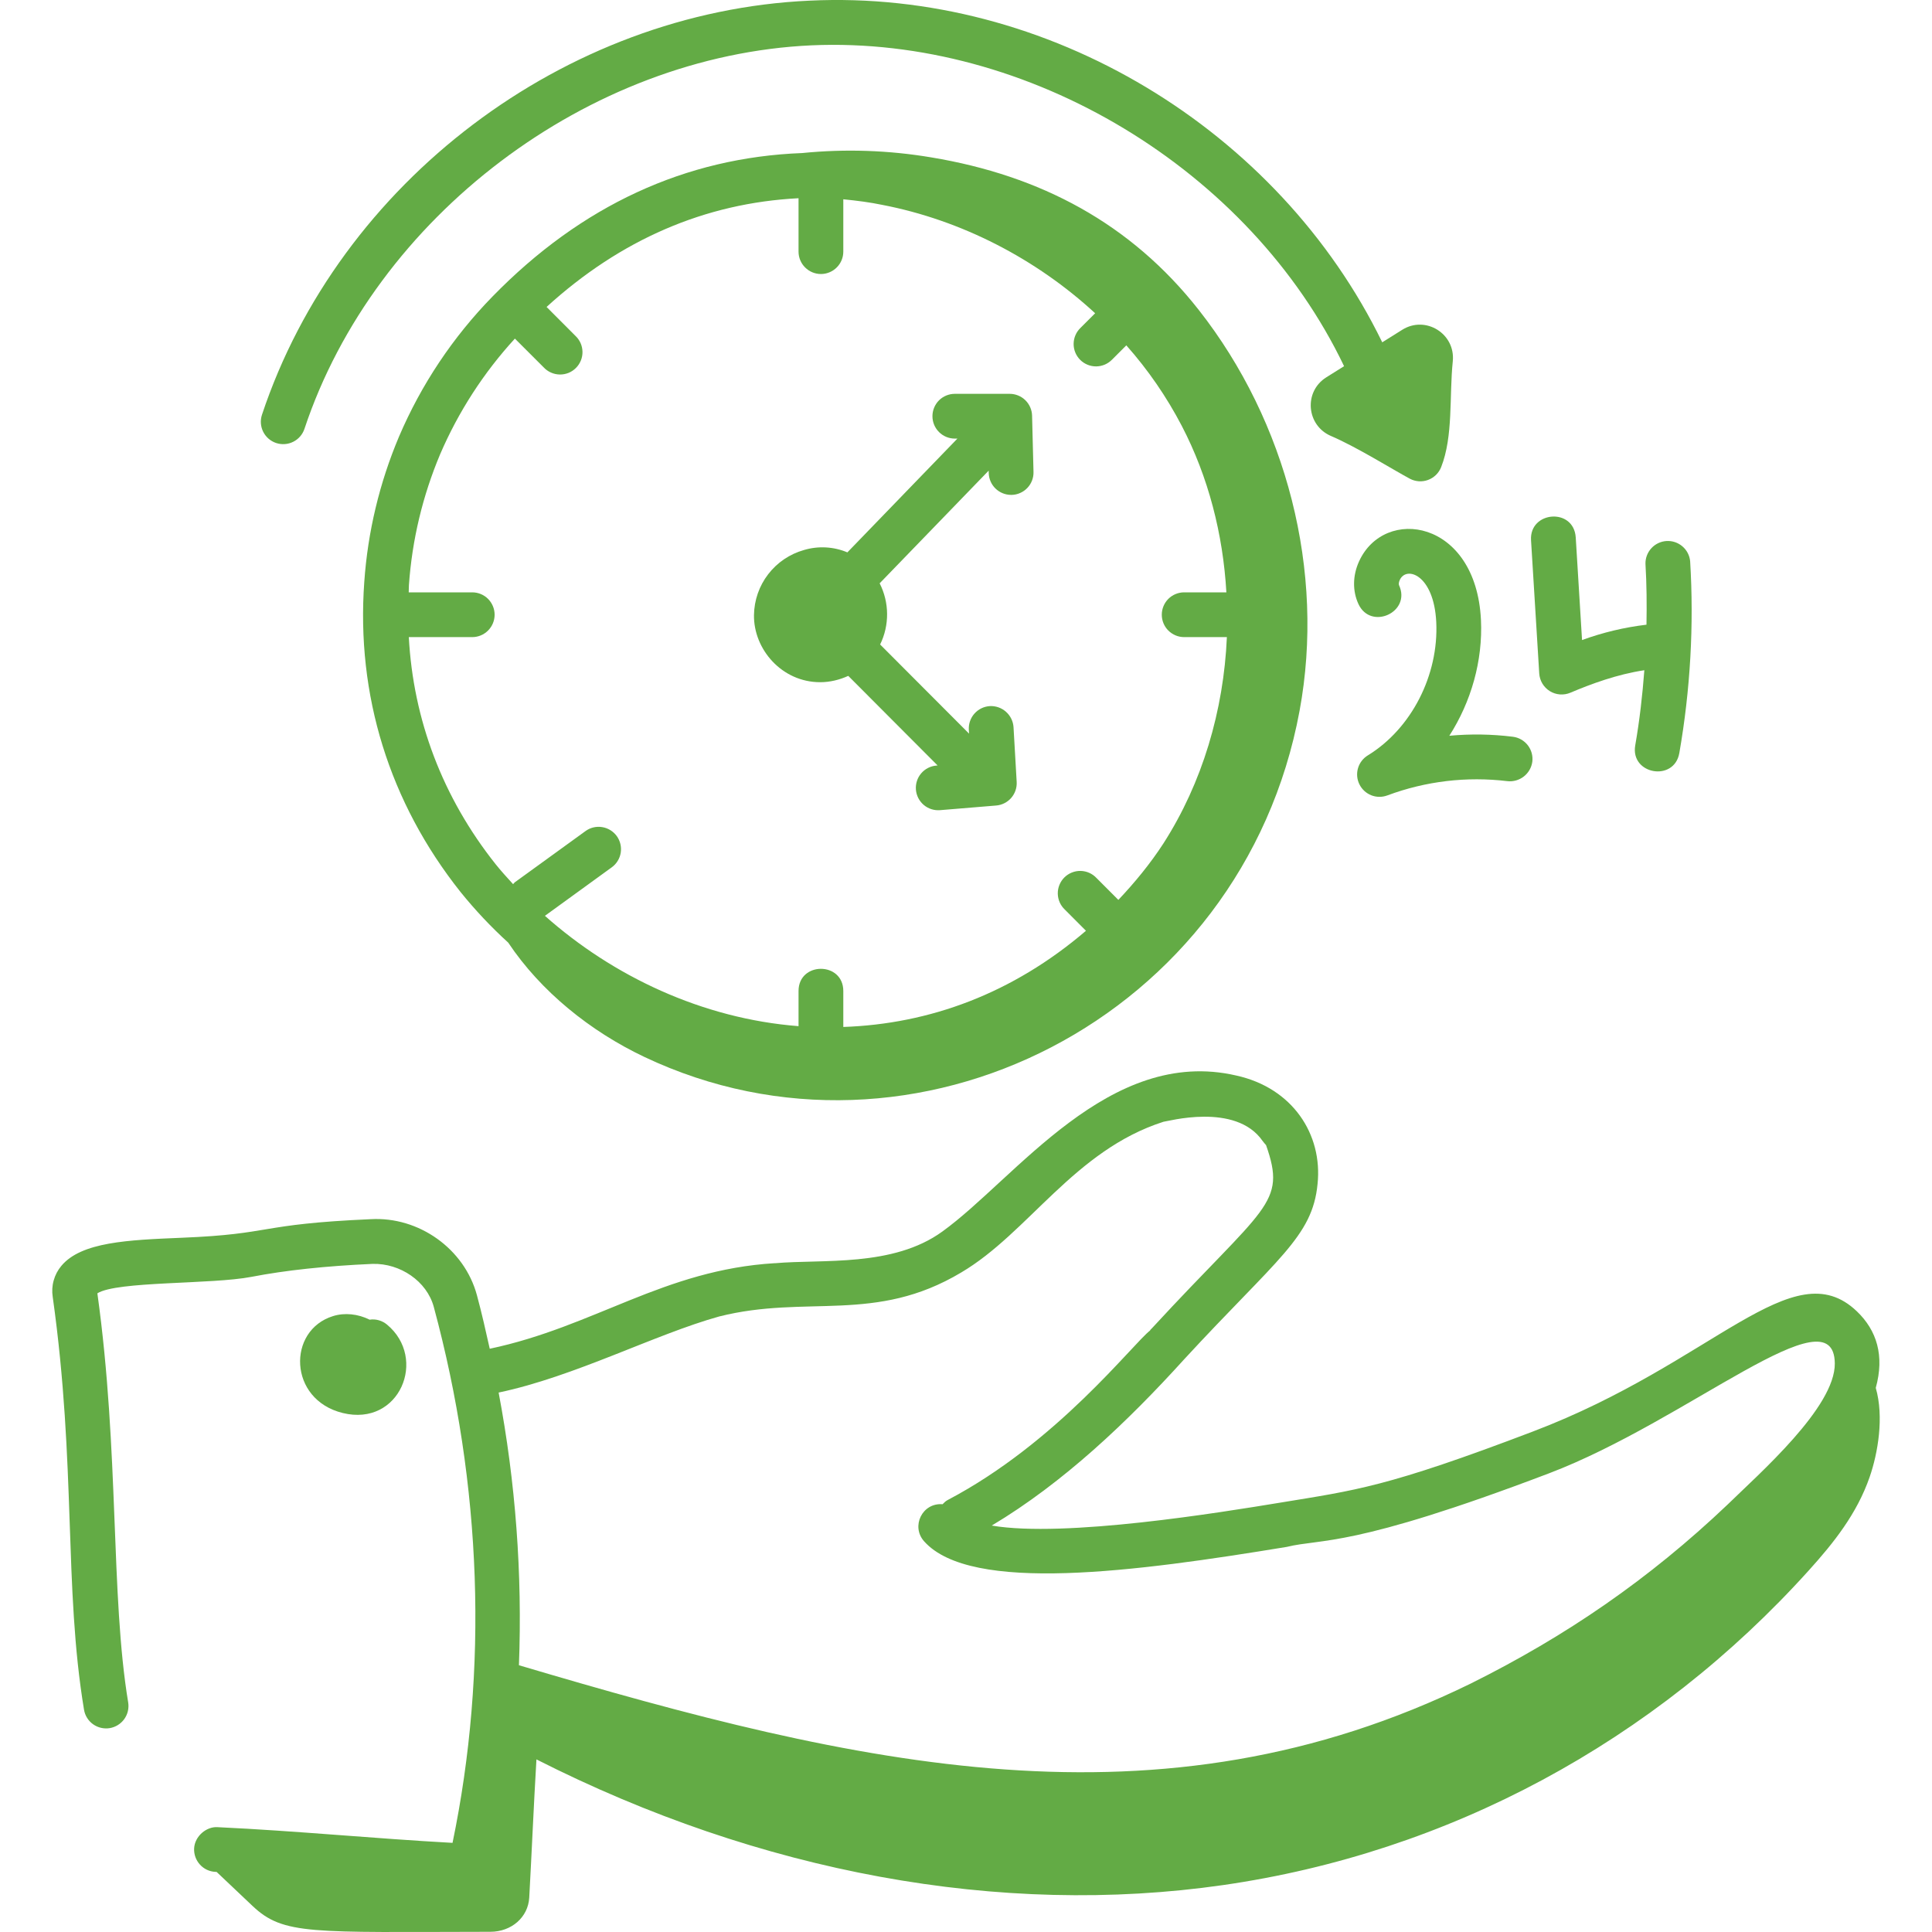 <svg width="65" height="65" viewBox="0 0 65 65" fill="none" xmlns="http://www.w3.org/2000/svg">
<g clip-path="url(#clip0_954_194)">
<path d="M62.471 44.117C60.314 42.058 57.671 45.846 51.577 48.16C46.638 50.041 45.622 50.135 43.045 50.559C41.081 50.881 35.826 51.744 33.366 51.326C35.773 49.889 37.941 47.829 39.841 45.731C42.971 42.337 44.158 41.618 44.328 39.831C44.502 38.161 43.486 36.604 41.597 36.186C37.313 35.19 34.17 39.653 31.705 41.433C30.04 42.64 27.678 42.357 26.069 42.5V42.498C22.33 42.723 19.999 44.635 16.477 45.377C16.342 44.775 16.208 44.174 16.046 43.577C15.628 42.021 14.099 40.924 12.47 41.018C8.629 41.188 9.223 41.517 6.114 41.643C4.302 41.718 2.736 41.784 2.065 42.588C1.944 42.731 1.856 42.899 1.806 43.08C1.755 43.26 1.745 43.45 1.774 43.635C2.572 49.32 2.14 53.382 2.827 57.524C2.86 57.72 2.97 57.895 3.132 58.011C3.294 58.126 3.495 58.173 3.692 58.141C3.888 58.108 4.063 57.999 4.18 57.838C4.296 57.677 4.344 57.476 4.313 57.279C3.713 53.661 4.021 48.87 3.276 43.512C3.939 43.097 7.115 43.218 8.462 42.958C9.602 42.737 10.973 42.591 12.537 42.522C13.463 42.498 14.36 43.104 14.594 43.969C16.216 49.967 16.431 56.186 15.225 62.001C12.578 61.856 9.978 61.598 7.319 61.473C6.949 61.447 6.551 61.775 6.531 62.19C6.522 62.389 6.592 62.584 6.727 62.732C6.861 62.88 7.048 62.968 7.248 62.977L7.288 62.979L8.497 64.124C9.539 65.111 10.464 65.001 16.497 64.993C17.205 64.993 17.769 64.507 17.806 63.84C17.891 62.3 17.957 60.718 18.048 59.193C25.571 63.01 33.667 64.498 41.145 63.422C48.729 62.331 55.651 58.61 60.864 52.825C61.683 51.917 62.474 50.934 62.905 49.685C63.178 48.894 63.391 47.673 63.108 46.694C63.408 45.612 63.143 44.759 62.471 44.117ZM24.197 44.291C27.151 43.548 29.442 44.544 32.341 42.81C34.604 41.474 36.142 38.701 39.145 37.74C39.246 37.74 41.572 37.072 42.48 38.388C42.503 38.421 42.567 38.496 42.595 38.526C43.295 40.52 42.577 40.544 38.763 44.68C38.713 44.725 38.687 44.76 38.695 44.76H38.697C38.117 45.204 35.572 48.529 31.883 50.467C31.815 50.503 31.763 50.555 31.712 50.608C31.028 50.552 30.642 51.353 31.09 51.855C32.661 53.621 38.212 52.879 43.29 52.044C44.498 51.749 45.441 52.106 52.113 49.569C56.79 47.792 61.703 43.411 61.73 45.87C61.745 47.346 59.187 49.578 58.125 50.617C55.477 53.136 52.669 55.056 49.482 56.641C38.979 61.782 28.878 59.413 17.459 56.025C17.576 52.951 17.347 49.874 16.776 46.851C19.338 46.313 22.03 44.894 24.197 44.291Z" fill="#63AB45"/>
<path d="M11.531 47.539C13.447 48.01 14.391 45.702 13.021 44.565C12.941 44.498 12.847 44.448 12.746 44.419C12.646 44.39 12.54 44.383 12.436 44.399C12.043 44.204 11.595 44.156 11.204 44.279C9.658 44.757 9.696 47.09 11.531 47.539ZM27.593 22.952C27.92 22.952 28.242 22.874 28.539 22.739L31.544 25.753L31.503 25.757C31.305 25.773 31.12 25.868 30.991 26.02C30.862 26.172 30.799 26.369 30.815 26.568C30.831 26.767 30.926 26.951 31.078 27.081C31.23 27.21 31.427 27.273 31.626 27.257L33.514 27.101C33.71 27.085 33.892 26.993 34.021 26.845C34.15 26.697 34.216 26.504 34.205 26.308L34.099 24.465C34.086 24.266 33.995 24.08 33.846 23.948C33.698 23.815 33.502 23.746 33.303 23.756C33.104 23.768 32.917 23.858 32.785 24.007C32.652 24.156 32.584 24.352 32.595 24.551L32.603 24.682L29.611 21.683C29.768 21.363 29.848 21.01 29.845 20.653C29.843 20.296 29.757 19.944 29.595 19.625L33.263 15.834L33.265 15.915C33.27 16.112 33.351 16.299 33.492 16.436C33.633 16.573 33.822 16.65 34.018 16.65H34.037C34.136 16.648 34.233 16.626 34.324 16.585C34.414 16.545 34.496 16.488 34.564 16.416C34.632 16.344 34.686 16.26 34.721 16.168C34.757 16.075 34.774 15.977 34.771 15.878L34.723 13.984C34.718 13.787 34.636 13.601 34.496 13.464C34.355 13.327 34.166 13.25 33.97 13.25H32.124C31.924 13.25 31.733 13.329 31.591 13.47C31.45 13.612 31.371 13.803 31.371 14.003C31.371 14.203 31.45 14.394 31.591 14.535C31.733 14.677 31.924 14.756 32.124 14.756H32.211L28.509 18.584C28.046 18.389 27.529 18.361 27.047 18.505C26.57 18.64 26.148 18.925 25.845 19.319C25.542 19.712 25.375 20.193 25.367 20.69C25.349 21.842 26.303 22.952 27.593 22.952Z" fill="#63AB45"/>
<path d="M31.336 5.296C29.901 5.054 28.439 5.004 26.991 5.149C23.057 5.298 19.552 6.919 16.572 9.974C15.239 11.338 14.171 12.938 13.423 14.692C12.768 16.244 12.373 17.894 12.256 19.576C11.98 23.387 13.099 26.996 15.494 30.01C15.985 30.618 16.521 31.188 17.099 31.714C18.198 33.359 19.862 34.697 21.674 35.557C30.721 39.851 41.807 34.279 43.723 23.912C44.59 19.219 43.289 14.195 40.333 10.43C38.048 7.518 35.005 5.905 31.336 5.296ZM13.754 21.435H15.888C16.088 21.435 16.279 21.355 16.42 21.214C16.561 21.073 16.641 20.881 16.641 20.682C16.641 20.482 16.561 20.291 16.42 20.149C16.279 20.008 16.088 19.929 15.888 19.929H13.751C13.756 19.846 13.751 19.765 13.758 19.682C13.865 18.161 14.22 16.679 14.809 15.28C15.423 13.852 16.273 12.538 17.323 11.392L18.293 12.361C18.362 12.435 18.445 12.494 18.538 12.535C18.63 12.576 18.73 12.598 18.831 12.6C18.932 12.602 19.032 12.583 19.126 12.546C19.22 12.508 19.305 12.451 19.376 12.38C19.448 12.308 19.504 12.223 19.542 12.13C19.58 12.036 19.599 11.935 19.597 11.834C19.595 11.733 19.573 11.633 19.532 11.541C19.491 11.449 19.431 11.366 19.357 11.297L18.389 10.327C20.875 8.061 23.72 6.83 26.866 6.669V8.466C26.866 8.665 26.945 8.857 27.087 8.998C27.228 9.139 27.419 9.219 27.619 9.219C27.819 9.219 28.01 9.139 28.151 8.998C28.293 8.857 28.372 8.665 28.372 8.466V6.705C28.831 6.75 29.266 6.806 29.674 6.891C32.349 7.405 34.862 8.711 36.845 10.539L36.35 11.033C36.279 11.102 36.221 11.185 36.182 11.277C36.142 11.369 36.122 11.468 36.121 11.568C36.12 11.668 36.139 11.767 36.177 11.859C36.215 11.952 36.271 12.036 36.342 12.107C36.412 12.177 36.496 12.233 36.589 12.271C36.682 12.309 36.781 12.328 36.881 12.327C36.981 12.326 37.079 12.305 37.171 12.266C37.263 12.226 37.346 12.169 37.416 12.097L37.894 11.619C38.625 12.443 39.251 13.353 39.76 14.329C40.654 16.046 41.148 17.973 41.26 19.929H39.84C39.64 19.929 39.449 20.008 39.307 20.149C39.166 20.291 39.087 20.482 39.087 20.682C39.087 20.881 39.166 21.073 39.307 21.214C39.449 21.355 39.64 21.435 39.84 21.435H41.277C41.17 23.901 40.452 26.337 39.139 28.381C38.703 29.052 38.188 29.681 37.626 30.276L36.892 29.541C36.823 29.467 36.739 29.407 36.647 29.366C36.555 29.325 36.455 29.303 36.354 29.301C36.253 29.299 36.153 29.318 36.059 29.356C35.965 29.394 35.88 29.45 35.808 29.522C35.737 29.593 35.681 29.678 35.643 29.772C35.605 29.866 35.586 29.966 35.588 30.067C35.59 30.168 35.612 30.268 35.653 30.36C35.694 30.453 35.754 30.536 35.828 30.605L36.536 31.315C34.063 33.431 31.271 34.451 28.372 34.551V33.342C28.372 32.346 26.866 32.346 26.866 33.342V34.524C23.618 34.271 20.612 32.837 18.333 30.812L20.582 29.18C20.744 29.063 20.852 28.886 20.884 28.689C20.915 28.492 20.867 28.29 20.75 28.128C20.632 27.967 20.456 27.858 20.258 27.827C20.061 27.795 19.859 27.843 19.698 27.961L17.32 29.684C17.297 29.701 17.284 29.727 17.263 29.747C17.062 29.526 16.859 29.306 16.674 29.074C14.889 26.827 13.904 24.213 13.754 21.435Z" fill="#63AB45"/>
<path d="M9.292 14.905C9.481 14.967 9.688 14.953 9.866 14.863C10.045 14.774 10.18 14.617 10.243 14.428C12.617 7.292 19.793 1.865 27.306 1.525C34.608 1.204 42.059 5.709 45.22 12.32L44.623 12.694C43.854 13.176 43.951 14.313 44.779 14.668C45.635 15.033 46.864 15.801 47.431 16.105C47.525 16.155 47.628 16.184 47.733 16.192C47.839 16.199 47.945 16.184 48.045 16.147C48.144 16.111 48.235 16.053 48.311 15.979C48.387 15.905 48.446 15.816 48.485 15.718C48.898 14.674 48.756 13.325 48.877 12.159C48.973 11.23 47.965 10.602 47.177 11.095L46.504 11.517C43.017 4.357 35.247 -0.366 27.236 0.022C18.995 0.395 11.419 6.123 8.814 13.953C8.751 14.142 8.766 14.349 8.855 14.527C8.945 14.706 9.101 14.841 9.291 14.905H9.292ZM45.721 18.894C45.508 19.365 45.501 19.884 45.702 20.319C46.117 21.222 47.488 20.595 47.069 19.689C47.056 19.659 47.057 19.593 47.093 19.514C47.312 19.026 48.242 19.331 48.321 20.927C48.408 22.716 47.483 24.517 46.022 25.412C45.861 25.509 45.742 25.663 45.689 25.843C45.636 26.023 45.652 26.217 45.735 26.386C45.817 26.554 45.959 26.686 46.134 26.756C46.308 26.825 46.503 26.826 46.678 26.76C47.966 26.28 49.35 26.116 50.714 26.281C50.911 26.303 51.109 26.247 51.266 26.125C51.423 26.003 51.526 25.824 51.553 25.628C51.578 25.43 51.523 25.23 51.4 25.072C51.278 24.915 51.097 24.812 50.899 24.787C50.19 24.699 49.473 24.688 48.761 24.754C49.494 23.611 49.892 22.228 49.825 20.853C49.659 17.47 46.569 17.013 45.721 18.894ZM52.833 23.306C53.528 23.011 54.407 22.686 55.322 22.549C55.258 23.395 55.162 24.239 55.016 25.075C54.843 26.056 56.327 26.315 56.499 25.336C56.87 23.209 56.994 21.037 56.863 18.879C56.844 18.685 56.75 18.506 56.601 18.38C56.453 18.254 56.261 18.19 56.067 18.202C55.873 18.214 55.69 18.301 55.559 18.444C55.427 18.588 55.355 18.776 55.36 18.971C55.401 19.653 55.406 20.335 55.394 21.017C54.654 21.105 53.926 21.278 53.226 21.534L53.014 18.083C52.949 17.069 51.45 17.193 51.51 18.175L51.786 22.659C51.794 22.779 51.83 22.896 51.892 22.999C51.954 23.102 52.04 23.189 52.143 23.253C52.245 23.316 52.361 23.354 52.481 23.363C52.601 23.372 52.722 23.353 52.833 23.306Z" fill="#63AB45"/>
</g>
<defs>
<clipPath id="clip0_954_194">
<rect width="65" height="65" fill="white"/>
</clipPath>
</defs>
</svg>
